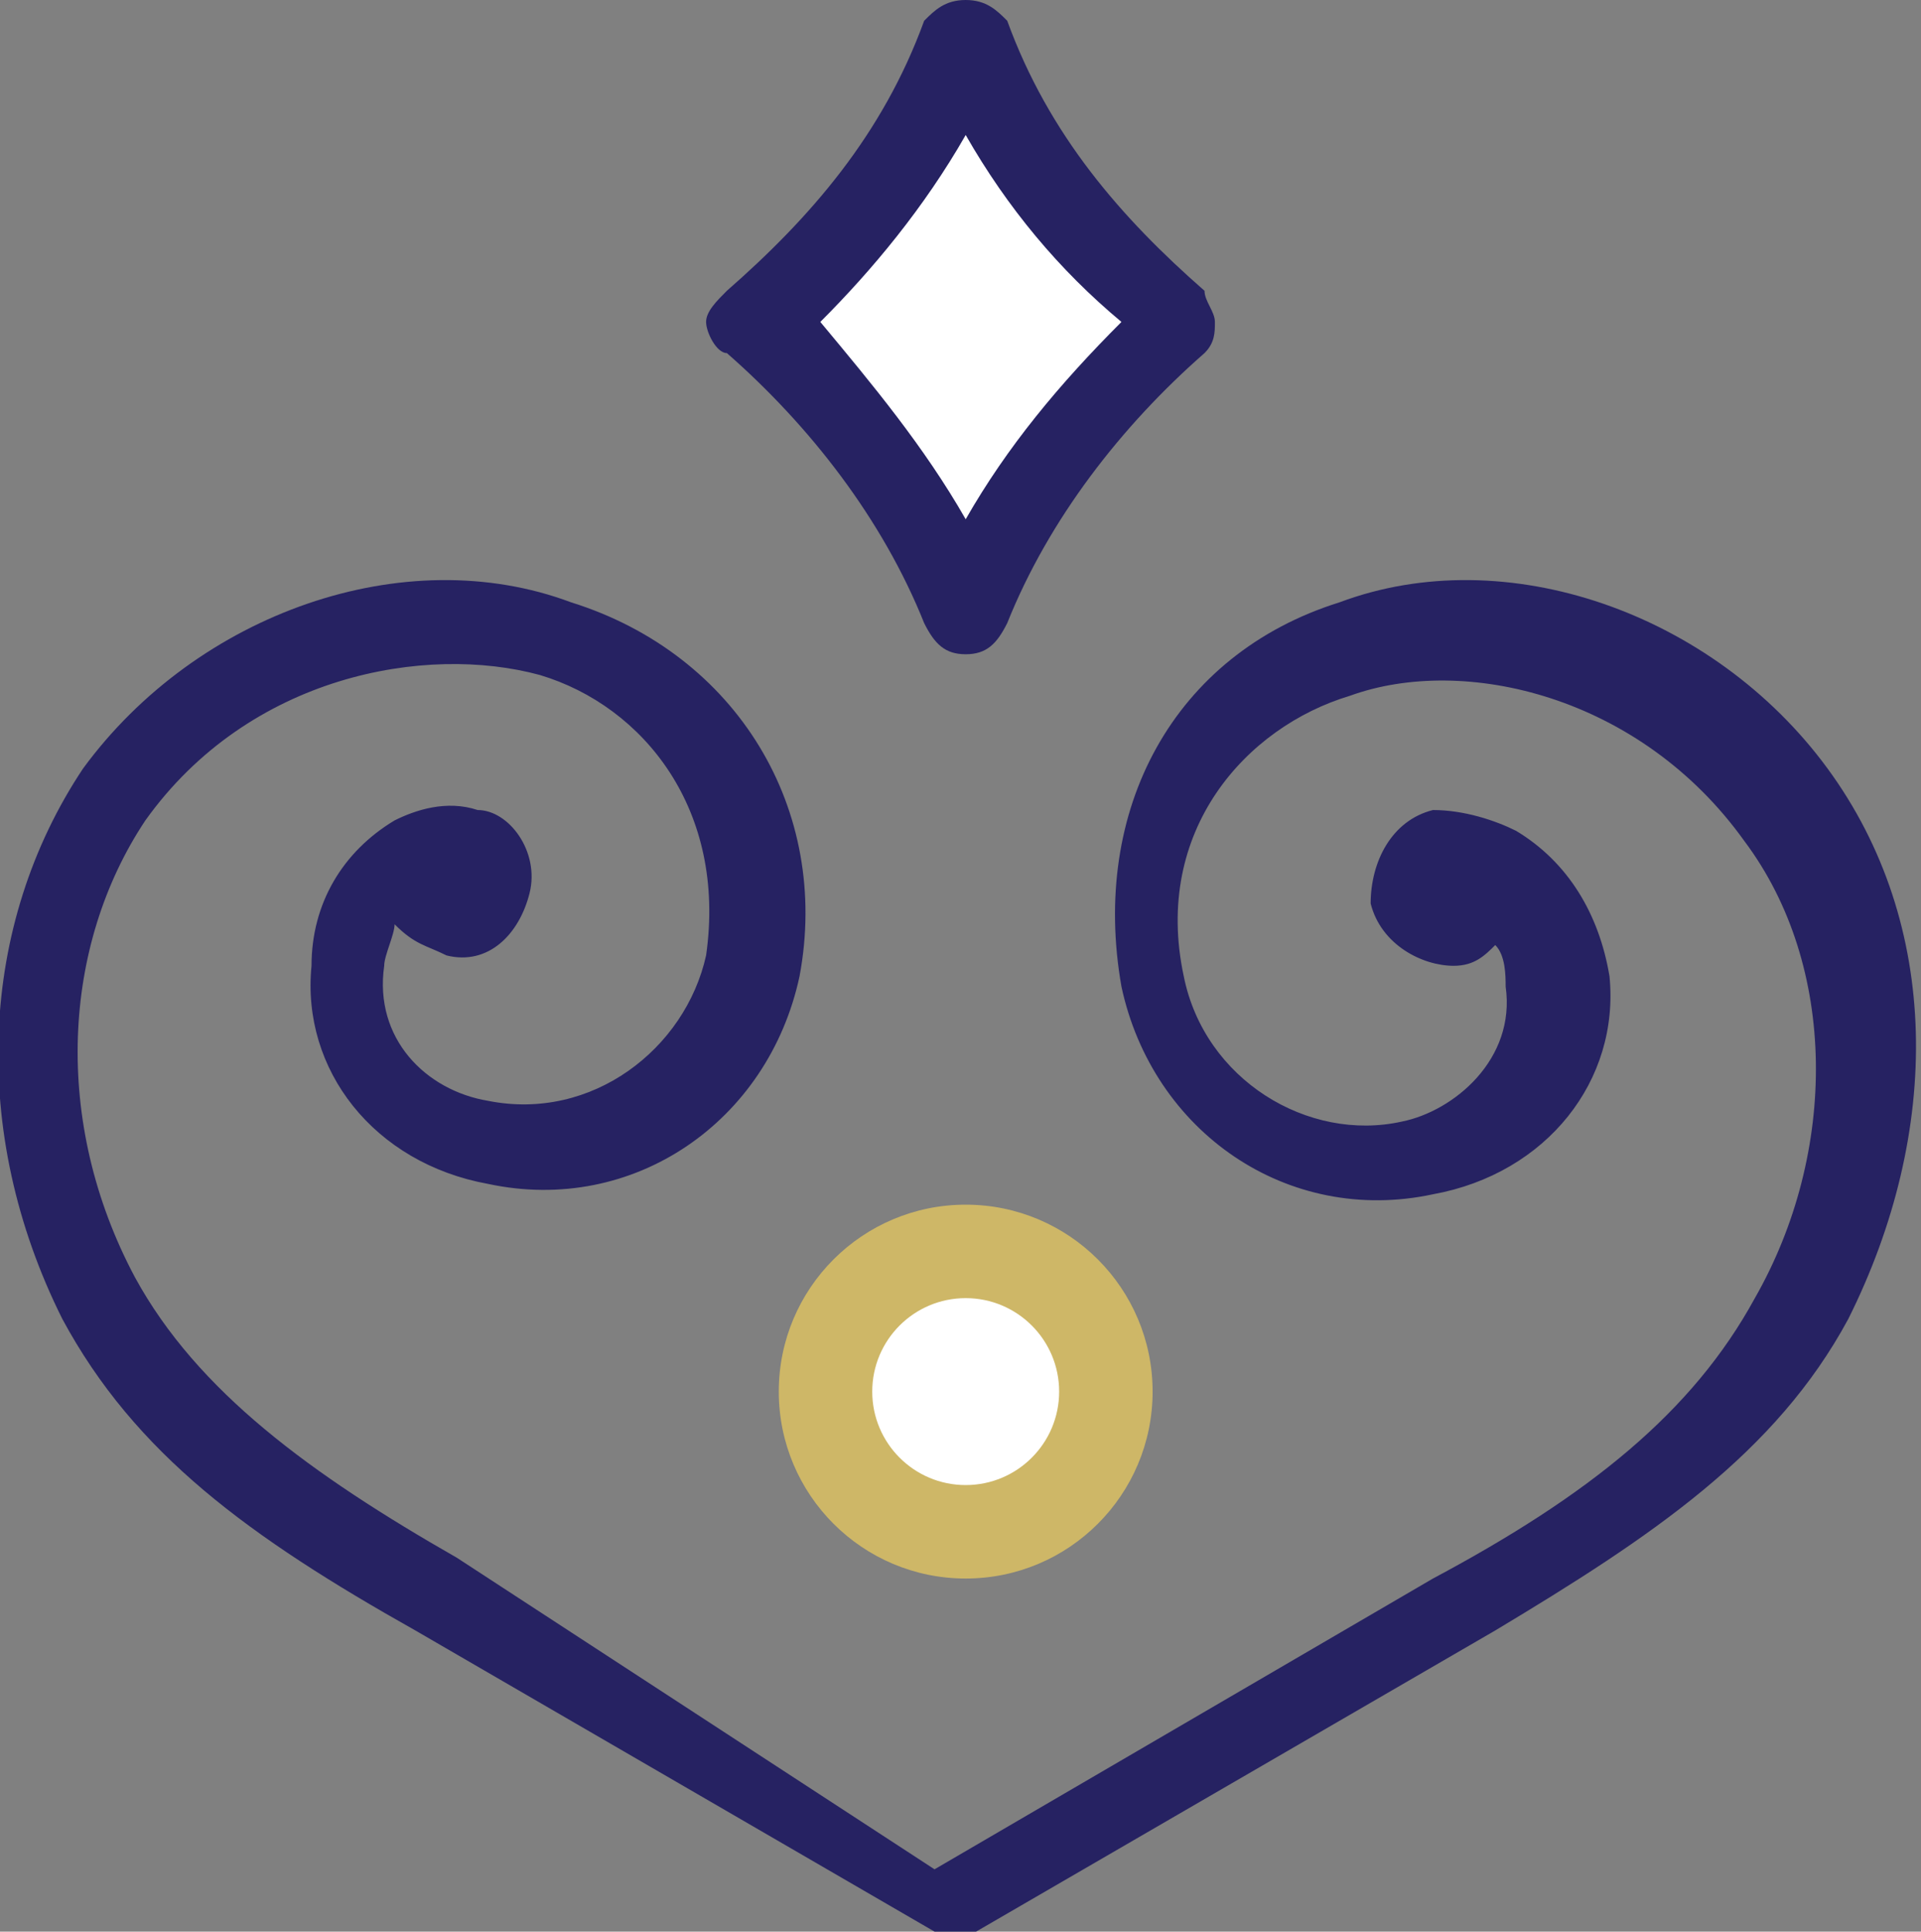 <?xml version="1.0" encoding="UTF-8"?>
<!-- Generator: Adobe Illustrator 27.3.0, SVG Export Plug-In . SVG Version: 6.00 Build 0)  -->
<svg xmlns="http://www.w3.org/2000/svg" xmlns:xlink="http://www.w3.org/1999/xlink" version="1.1" x="0px" y="0px" viewBox="0 0 18.5 18.6" style="enable-background:new 0 0 18.5 18.6;" xml:space="preserve">
<rect x="0" y="0" width="18.5" height="18.6" fill="#808080" stroke="none"/>
<style type="text/css">
	.st0{fill-rule:evenodd;clip-rule:evenodd;fill:#262262;}
	.st1{fill-rule:evenodd;clip-rule:evenodd;fill:#CEB767;}
	.st2{fill:#FFFFFF;}
</style>
<g id="Layer_2_00000030456548903048577900000005899394383529470343_">
	<g id="Layer_1-2">
		<path class="st0" d="M14.4,15.7c1.5-0.9,2.7-1.7,3.4-3c0.9-1.8,0.9-3.8-0.2-5.3c-1.1-1.5-3.1-2.2-4.7-1.6c-1.6,0.5-2.4,2-2.1,3.7    c0.3,1.4,1.6,2.3,3,2c1.1-0.2,1.8-1.1,1.7-2.1c-0.1-0.6-0.4-1.1-0.9-1.4c-0.2-0.1-0.5-0.2-0.8-0.2c-0.4,0.1-0.6,0.5-0.6,0.9    c0.1,0.4,0.5,0.6,0.8,0.6c0.2,0,0.3-0.1,0.4-0.2c0.1,0.1,0.1,0.3,0.1,0.4c0.1,0.7-0.5,1.2-1,1.3c-0.9,0.2-1.9-0.4-2.1-1.4    c-0.3-1.4,0.6-2.4,1.6-2.7c1.1-0.4,2.8,0,3.8,1.4c0.9,1.2,0.9,3,0.1,4.4c-0.6,1.1-1.6,1.9-3.1,2.7l-4.8,2.8L4.4,15    c-1.4-0.8-2.5-1.6-3.1-2.7c-0.8-1.5-0.7-3.2,0.1-4.4c1-1.4,2.7-1.7,3.8-1.4c1,0.3,1.8,1.3,1.6,2.7c-0.2,0.9-1.1,1.6-2.1,1.4    c-0.6-0.1-1.1-0.6-1-1.3c0-0.1,0.1-0.3,0.1-0.4C4,9.1,4.1,9.1,4.3,9.2C4.7,9.3,5,9,5.1,8.6S4.9,7.8,4.6,7.8C4.3,7.7,4,7.8,3.8,7.9    C3.3,8.2,3,8.7,3,9.3c-0.1,1,0.6,1.9,1.7,2.1c1.4,0.3,2.7-0.6,3-2C8,7.8,7.1,6.3,5.5,5.8C3.9,5.2,1.9,5.9,0.8,7.4    c-1,1.5-1.1,3.5-0.2,5.3c0.7,1.3,1.8,2.1,3.4,3l5,2.9c0.1,0,0.1,0,0.2,0s0.1,0,0.2,0L14.4,15.7C14.5,15.7,14.4,15.7,14.4,15.7z"></path>
	</g>
</g>
<g id="Isolation_Mode">
	<circle class="st1" cx="9.3" cy="13.4" r="1.8"></circle>
	<circle class="st2" cx="9.3" cy="13.4" r="0.9"></circle>
	<path class="st0" d="M11.6,3.4c0.1-0.1,0.1-0.2,0.1-0.3s-0.1-0.2-0.1-0.3c-0.8-0.7-1.5-1.5-1.9-2.6C9.6,0.1,9.5,0,9.3,0   S9,0.1,8.9,0.2C8.5,1.3,7.8,2.1,7,2.8C6.9,2.9,6.8,3,6.8,3.1S6.9,3.4,7,3.4C7.8,4.1,8.5,5,8.9,6C9,6.2,9.1,6.3,9.3,6.3   S9.6,6.2,9.7,6C10.1,5,10.8,4.1,11.6,3.4z"></path>
	<path class="st2" d="M10.8,3.1C10.2,3.7,9.7,4.3,9.3,5C8.9,4.3,8.4,3.7,7.9,3.1C8.4,2.6,8.9,2,9.3,1.3C9.7,2,10.2,2.6,10.8,3.1z"></path>
</g>
</svg>
